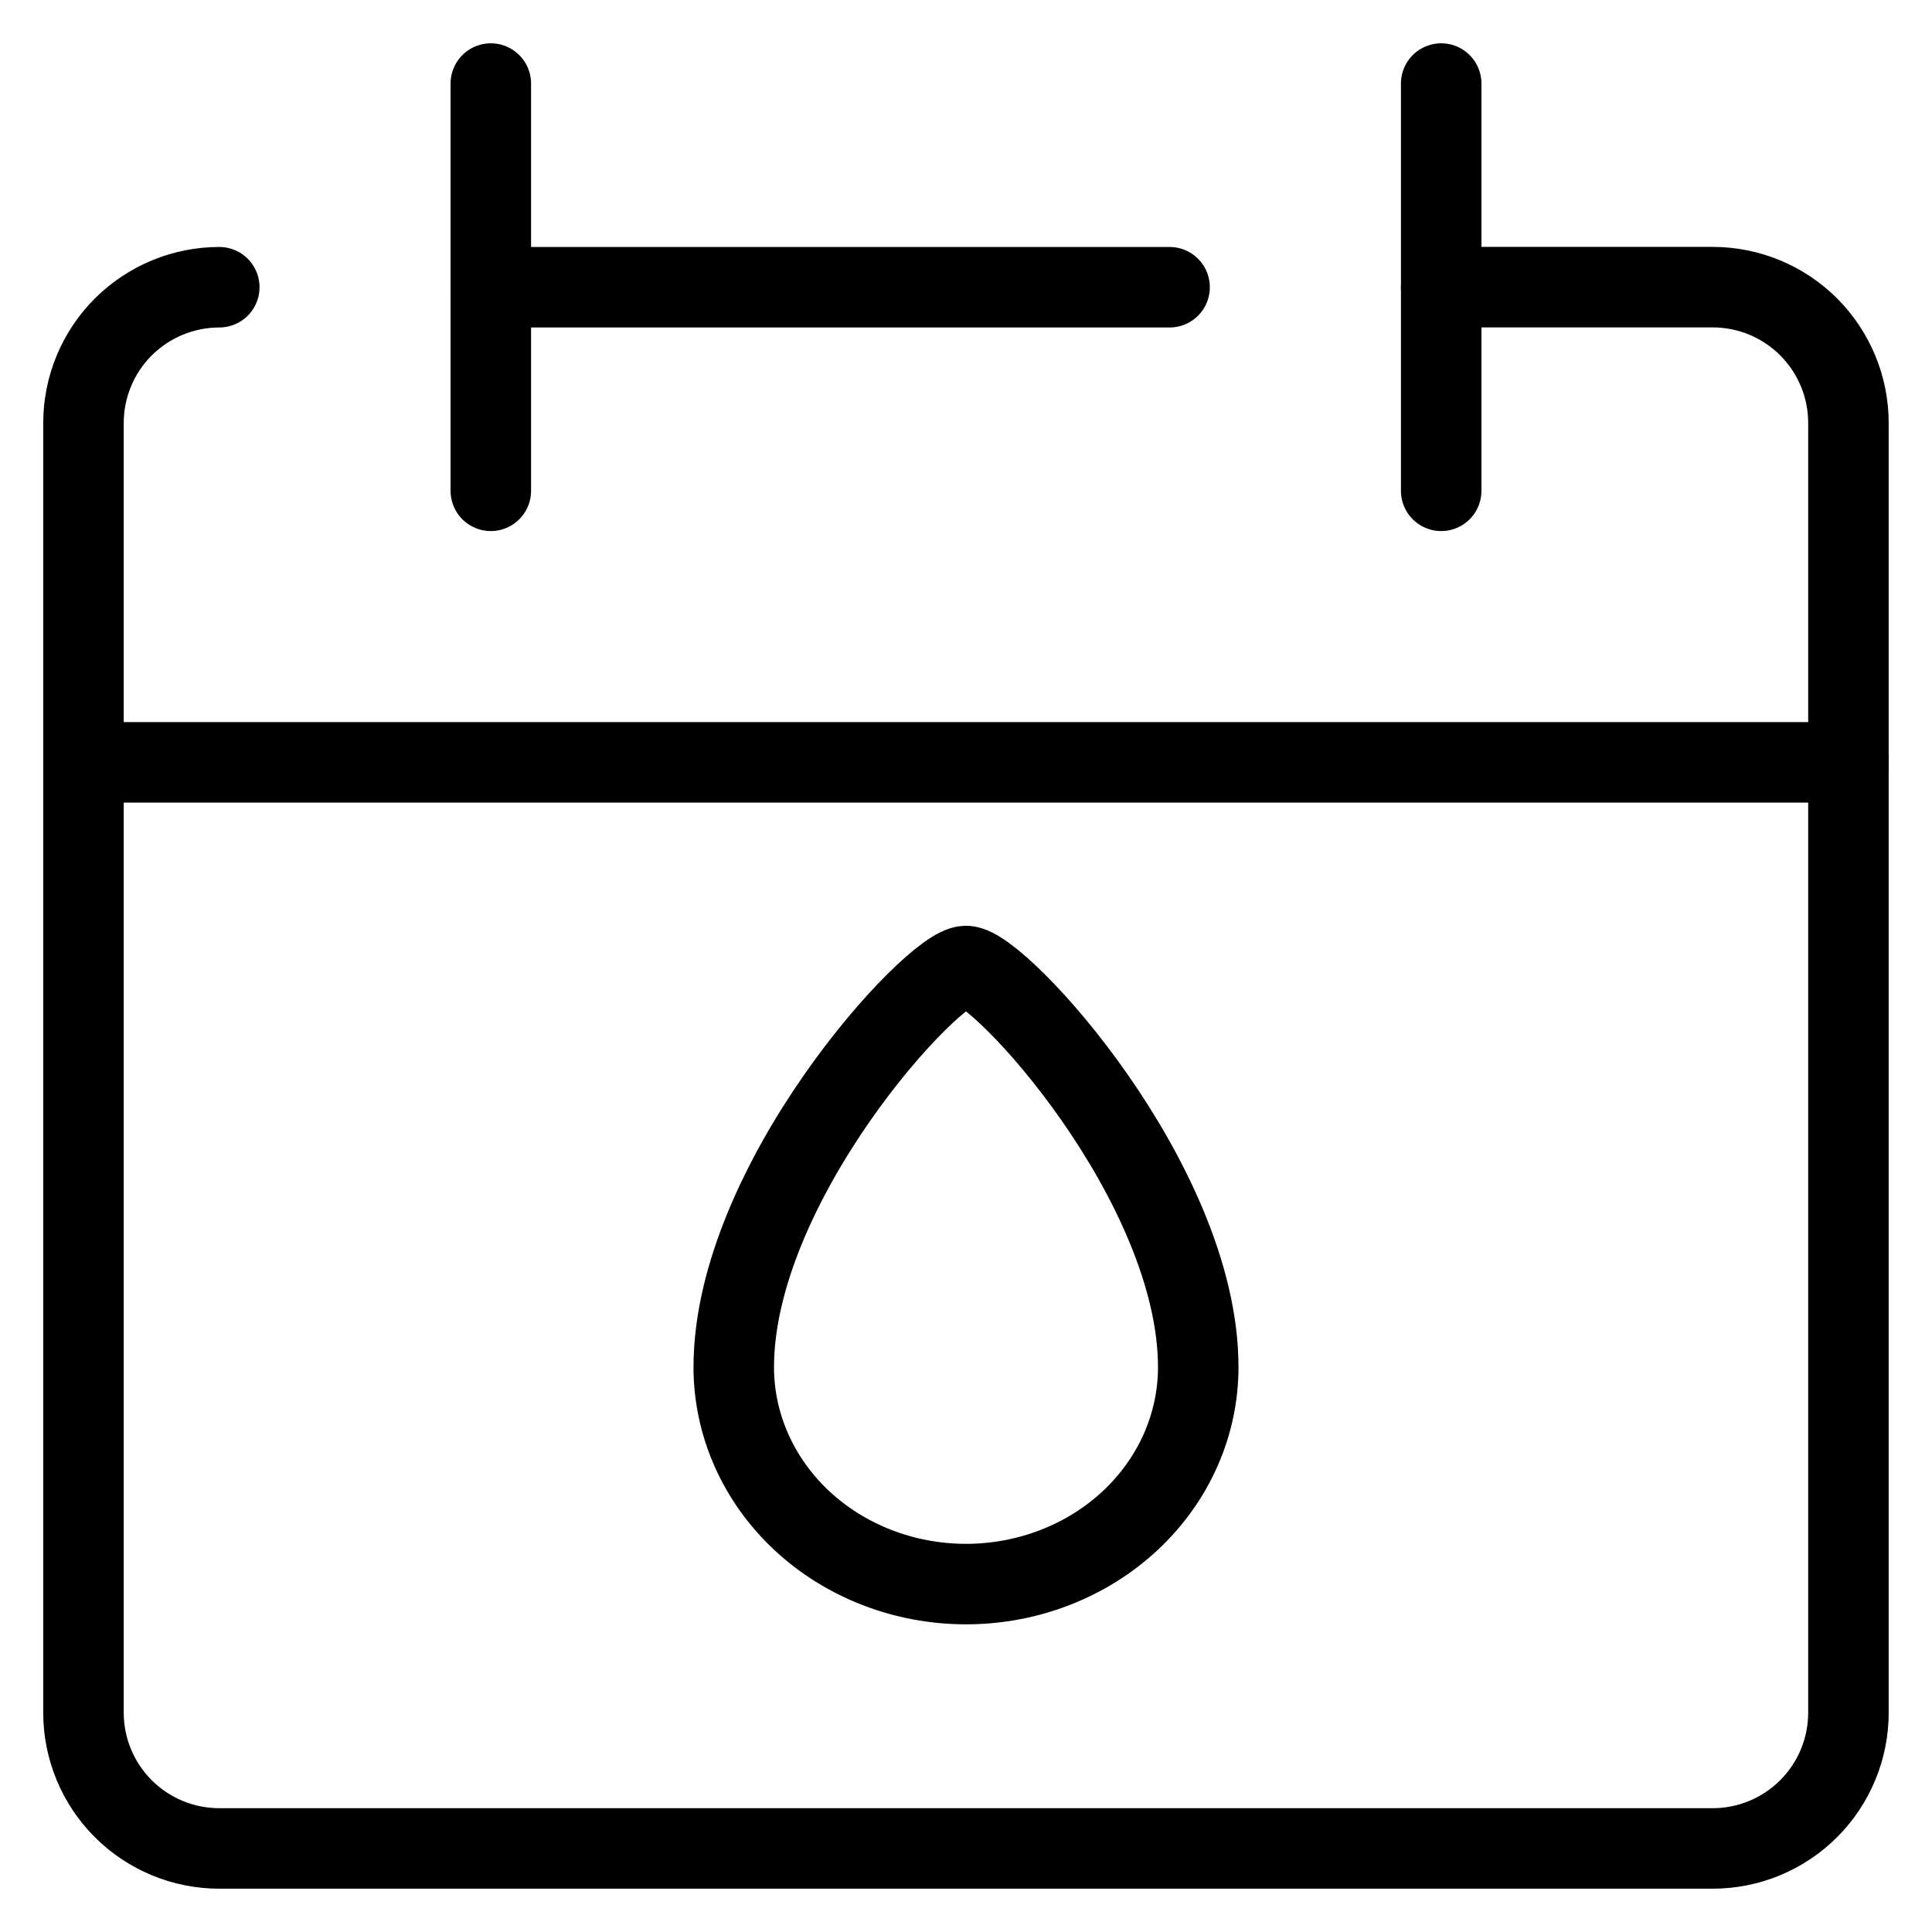 <svg xmlns="http://www.w3.org/2000/svg" fill="none" viewBox="0 0 24 24"><path stroke="#000000" stroke-linecap="round" stroke-linejoin="round" d="M2.724 3.568c-0.447 0 -0.876 0.178 -1.193 0.494 -0.316 0.316 -0.494 0.745 -0.494 1.193V21.276c0 0.447 0.178 0.876 0.494 1.192 0.316 0.316 0.745 0.494 1.193 0.494H21.276c0.447 0 0.876 -0.178 1.192 -0.494 0.316 -0.316 0.494 -0.745 0.494 -1.192V5.254c0 -0.447 -0.178 -0.876 -0.494 -1.193 -0.316 -0.316 -0.745 -0.494 -1.192 -0.494h-3.373" stroke-width="1"></path><path stroke="#000000" stroke-linecap="round" stroke-linejoin="round" d="M1.038 9.47H22.962" stroke-width="1"></path><path stroke="#000000" stroke-linecap="round" stroke-linejoin="round" d="M6.097 1.038v5.059" stroke-width="1"></path><path stroke="#000000" stroke-linecap="round" stroke-linejoin="round" d="M17.903 1.038v5.059" stroke-width="1"></path><path stroke="#000000" stroke-linecap="round" stroke-linejoin="round" d="M6.097 3.568h8.432" stroke-width="1"></path><path stroke="#000000" stroke-linecap="round" stroke-linejoin="round" d="M14.885 16.984c0 0.715 -0.304 1.4 -0.845 1.905 -0.541 0.505 -1.275 0.789 -2.04 0.789 -0.765 0 -1.499 -0.284 -2.04 -0.789 -0.541 -0.505 -0.845 -1.191 -0.845 -1.905C9.115 14.694 11.586 12 12 12c0.414 0 2.885 2.694 2.885 4.984Z" stroke-width="1"></path></svg>